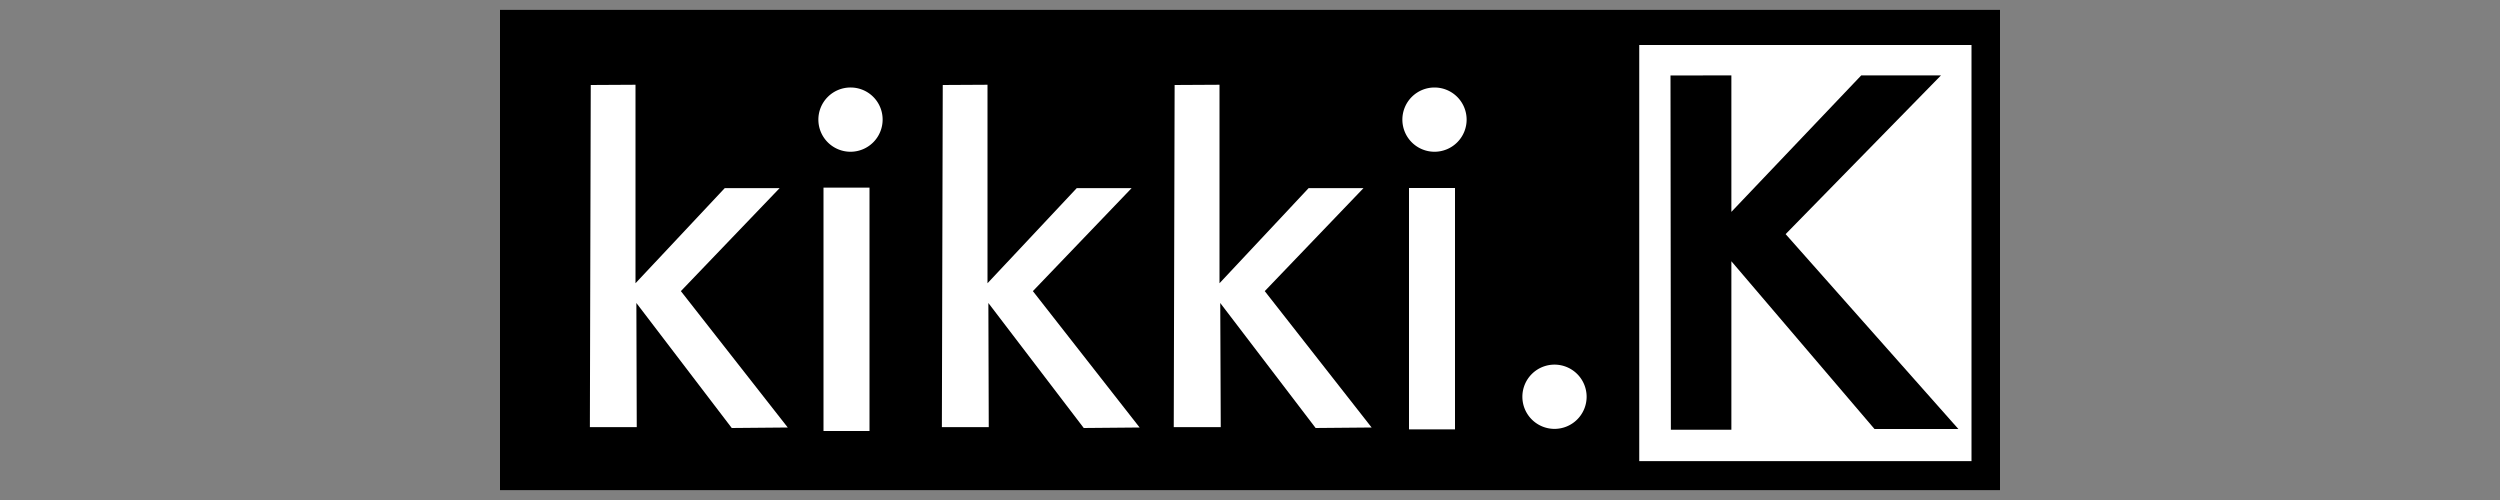 <svg xmlns="http://www.w3.org/2000/svg" viewBox="0 0 200 40"><rect x="0" y="0" width="200" height="40" fill="#808080" stroke="none"/><rect x="40" y="0.79" width="120" height="38.42"/><rect x="131.14" y="3.6" width="26.58" height="33.29" fill="#fff"/><polygon points="47.26 6.8 50.84 6.78 50.84 22.66 57.98 15.05 62.37 15.05 54.47 23.29 63.02 34.2 58.54 34.24 50.91 24.24 50.94 34.17 47.19 34.17 47.26 6.8" fill="#fff"/><polygon points="75.42 6.8 79 6.78 79 22.66 86.14 15.05 90.53 15.05 82.63 23.29 91.17 34.2 86.7 34.24 79.07 24.24 79.1 34.17 75.35 34.17 75.42 6.8" fill="#fff"/><polygon points="93.97 6.8 97.56 6.78 97.56 22.66 104.69 15.05 109.08 15.05 101.18 23.29 109.73 34.2 105.25 34.24 97.62 24.24 97.66 34.17 93.9 34.17 93.97 6.8" fill="#fff"/><path d="M70.61,9.55A2.57,2.57,0,1,1,68.05,7,2.56,2.56,0,0,1,70.61,9.55Z" fill="#fff"/><path d="M117.33,9.55A2.57,2.57,0,1,1,114.76,7,2.57,2.57,0,0,1,117.33,9.55Z" fill="#fff"/><path d="M126.93,31.74a2.57,2.57,0,1,1-2.57-2.57A2.57,2.57,0,0,1,126.93,31.74Z" fill="#fff"/><rect x="65.88" y="15.01" width="3.68" height="19.47" fill="#fff"/><rect x="112.72" y="15.04" width="3.68" height="19.31" fill="#fff"/><polygon points="133.64 6.04 138.51 6.03 138.51 16.95 148.9 6.03 155.28 6.03 142.85 18.73 156.67 34.32 149.96 34.32 138.51 20.9 138.51 34.38 133.67 34.38 133.64 6.04"/></svg>